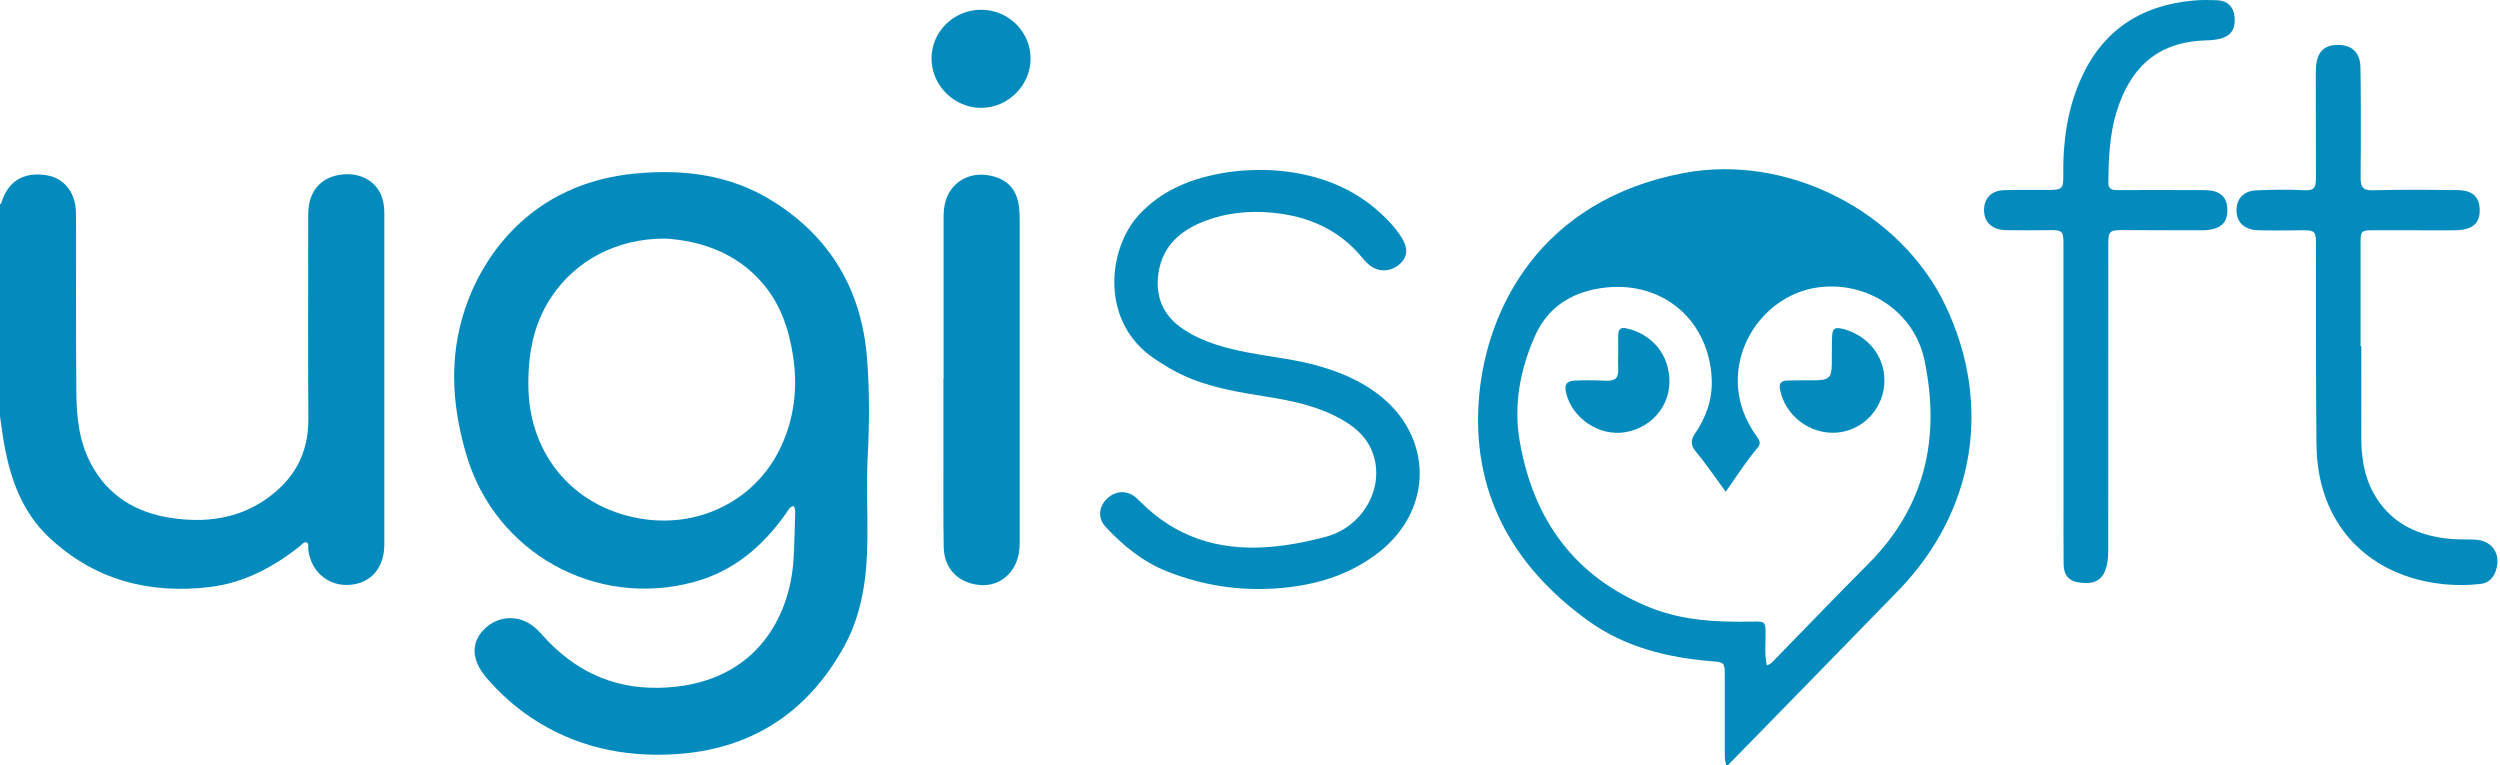 <svg width="196" height="60" viewBox="0 0 196 60" fill="none" xmlns="http://www.w3.org/2000/svg">
<path d="M135.344 60.002C135.256 59.742 135.224 59.474 135.224 59.2C135.224 57.12 135.224 55.035 135.224 52.955C135.224 51.968 135.191 51.922 134.218 51.843C130.734 51.561 127.38 50.736 124.522 48.674C118.522 44.352 115.302 38.491 115.965 31.037C116.572 24.185 120.765 15.707 131.971 13.571C140.185 12.001 149.03 16.638 152.513 23.93C156.229 31.709 154.839 40.113 148.803 46.33C144.614 50.643 140.403 54.938 136.201 59.242C135.956 59.497 135.705 59.751 135.46 60.002H135.353H135.344ZM135.298 38.556C134.492 37.463 133.769 36.379 132.93 35.378C132.566 34.946 132.543 34.498 132.861 34.035C133.746 32.747 134.26 31.338 134.2 29.758C134.024 25.232 130.521 22.105 126.009 22.531C123.479 22.772 121.413 23.921 120.343 26.339C119.175 28.971 118.652 31.755 119.148 34.609C120.213 40.752 123.465 45.26 129.368 47.632C131.92 48.66 134.621 48.785 137.336 48.734C138.439 48.711 138.425 48.725 138.42 49.842C138.42 50.606 138.337 51.385 138.522 52.163C138.865 52.061 139.036 51.815 139.231 51.616C141.649 49.142 144.045 46.645 146.486 44.194C150.975 39.696 152.134 34.275 150.878 28.239C150.1 24.482 146.454 22.04 142.613 22.522C139.004 22.971 136.173 26.274 136.243 29.962C136.271 31.528 136.808 32.932 137.716 34.201C137.911 34.475 138.101 34.743 137.818 35.077C136.901 36.156 136.15 37.352 135.298 38.551V38.556Z" fill="#048BBE"/>
<path d="M0.009 16.008C0.116 15.971 0.111 15.874 0.139 15.791C0.676 14.183 1.862 13.479 3.595 13.729C4.999 13.933 5.935 15.063 5.953 16.671C5.981 18.681 5.958 20.688 5.962 22.698C5.962 25.395 5.962 28.091 5.986 30.787C6 32.7 6.199 34.591 7.107 36.319C8.46 38.899 10.711 40.224 13.519 40.623C16.099 40.989 18.592 40.688 20.806 39.168C23.021 37.648 24.193 35.591 24.174 32.849C24.142 27.618 24.165 22.388 24.165 17.157C24.165 16.902 24.16 16.648 24.183 16.398C24.318 14.827 25.295 13.836 26.847 13.678C28.339 13.525 29.576 14.266 29.974 15.55C30.1 15.953 30.132 16.365 30.132 16.782C30.132 25.418 30.137 34.049 30.132 42.684C30.132 44.343 29.261 45.501 27.876 45.788C26 46.173 24.401 45.005 24.165 43.078C24.142 42.888 24.234 42.61 24.044 42.531C23.836 42.443 23.669 42.694 23.507 42.823C21.422 44.468 19.129 45.696 16.47 46.02C11.693 46.599 7.38 45.464 3.831 42.119C1.77 40.173 0.825 37.602 0.334 34.855C0.199 34.118 0.111 33.372 0 32.626C0 27.085 0 21.545 0 16.004L0.009 16.008Z" fill="#048BBE"/>
<path d="M62.215 39.672C61.904 39.728 61.802 40.001 61.649 40.215C59.815 42.827 57.498 44.806 54.353 45.644C46.657 47.697 38.846 43.323 36.581 35.711C35.539 32.214 35.214 28.683 36.187 25.116C37.517 20.228 41.58 14.363 49.849 13.599C53.625 13.251 57.243 13.701 60.523 15.735C65.115 18.579 67.561 22.758 67.978 28.113C68.177 30.662 68.163 33.219 68.029 35.767C67.913 37.935 68.029 40.099 68.006 42.262C67.973 45.213 67.616 48.086 66.166 50.708C63.271 55.934 58.823 58.788 52.852 59.135C48.849 59.367 45.068 58.537 41.677 56.286C40.343 55.396 39.161 54.331 38.119 53.117C38.026 53.006 37.938 52.89 37.855 52.774C36.979 51.56 36.993 50.37 37.883 49.411C38.86 48.364 40.338 48.164 41.547 48.91C41.955 49.16 42.27 49.508 42.585 49.86C45.004 52.547 47.978 53.992 51.647 53.923C59.059 53.784 61.909 48.554 62.21 43.898C62.289 42.688 62.298 41.475 62.34 40.261C62.344 40.062 62.358 39.862 62.219 39.682L62.215 39.672ZM52.18 18.704C48.339 18.686 45.133 20.428 43.224 23.286C41.793 25.44 41.385 27.845 41.427 30.379C41.515 35.85 45.235 40.029 50.66 40.724C55.047 41.289 59.208 39.126 61.121 35.243C62.266 32.918 62.567 30.448 62.173 27.891C61.849 25.802 61.191 23.842 59.791 22.211C57.66 19.728 54.802 18.871 52.175 18.704H52.18Z" fill="#048BBE"/>
<path d="M99.449 13.331C102.868 13.493 106.194 14.54 108.821 17.282C109.261 17.741 109.669 18.227 109.979 18.783C110.359 19.469 110.336 20.03 109.937 20.502C109.423 21.109 108.622 21.35 107.931 21.1C107.491 20.938 107.153 20.641 106.866 20.284C105.008 17.982 102.525 16.921 99.648 16.666C97.878 16.513 96.132 16.685 94.459 17.329C92.573 18.051 91.165 19.247 90.832 21.355C90.54 23.226 91.174 24.746 92.768 25.807C94.306 26.831 96.057 27.294 97.846 27.637C99.731 27.998 101.645 28.183 103.498 28.725C105.11 29.193 106.634 29.847 107.987 30.861C112.379 34.164 112.416 39.965 108.066 43.328C105.999 44.926 103.627 45.733 101.061 46.038C97.776 46.428 94.593 46.02 91.517 44.806C89.618 44.06 88.084 42.805 86.708 41.341C86.092 40.683 86.106 39.835 86.699 39.191C87.334 38.501 88.233 38.39 88.946 38.922C89.136 39.061 89.303 39.233 89.469 39.395C92.166 42.096 95.464 43.138 99.222 42.902C100.834 42.8 102.418 42.494 103.98 42.073C107.023 41.243 108.724 37.922 107.496 35.207C106.996 34.099 106.097 33.386 105.059 32.816C103.285 31.839 101.339 31.426 99.365 31.111C97.072 30.745 94.783 30.379 92.657 29.379C91.902 29.022 91.198 28.582 90.503 28.119C86.217 25.246 86.829 19.511 89.298 16.838C91.008 14.989 93.162 14.086 95.562 13.622C96.757 13.391 97.966 13.298 99.458 13.331H99.449Z" fill="#048BBE"/>
<path d="M161.775 31.478C161.775 27.35 161.775 23.222 161.775 19.094C161.775 18.126 161.668 18.033 160.723 18.043C159.565 18.057 158.402 18.066 157.244 18.043C156.28 18.024 155.664 17.515 155.566 16.736C155.437 15.666 156.039 14.934 157.132 14.906C158.272 14.879 159.416 14.897 160.556 14.892C161.696 14.883 161.775 14.814 161.761 13.697C161.728 11.154 162.066 8.675 163.081 6.326C164.753 2.449 167.769 0.429 171.934 0.044C172.583 -0.016 173.241 -0.007 173.889 0.026C174.635 0.063 175.089 0.526 175.182 1.253C175.298 2.157 174.987 2.727 174.237 2.981C173.801 3.13 173.347 3.157 172.898 3.171C168.965 3.296 166.973 5.497 165.967 8.68C165.388 10.514 165.319 12.414 165.291 14.318C165.282 14.814 165.583 14.906 166.004 14.902C168.126 14.892 170.248 14.897 172.365 14.902C172.601 14.902 172.838 14.902 173.074 14.915C174.061 14.976 174.575 15.444 174.621 16.315C174.677 17.334 174.251 17.857 173.218 18.015C173.042 18.043 172.856 18.052 172.676 18.052C170.609 18.052 168.543 18.052 166.477 18.038C165.383 18.033 165.291 18.112 165.291 19.187C165.291 27.169 165.282 35.152 165.286 43.134C165.286 43.699 165.249 44.255 165.027 44.783C164.684 45.59 164.012 45.854 162.868 45.645C162.173 45.52 161.798 45.071 161.788 44.237C161.765 42.518 161.779 40.799 161.779 39.076C161.779 36.542 161.779 34.008 161.779 31.473H161.788L161.775 31.478Z" fill="#048BBE"/>
<path d="M185.128 27.128C185.128 29.57 185.119 32.016 185.128 34.458C185.138 36.269 185.499 37.988 186.606 39.47C187.867 41.161 189.636 41.931 191.67 42.204C192.425 42.306 193.19 42.287 193.949 42.301C195.372 42.329 196.122 43.408 195.668 44.761C195.478 45.326 195.084 45.706 194.501 45.776C190.855 46.216 186.023 45.16 183.396 41.161C182.108 39.197 181.626 37.006 181.608 34.712C181.557 29.593 181.58 24.469 181.57 19.35C181.57 19.225 181.57 19.095 181.57 18.97C181.566 18.169 181.427 18.048 180.602 18.053C179.425 18.062 178.244 18.081 177.067 18.053C175.891 18.025 175.261 17.358 175.353 16.292C175.423 15.486 175.988 14.958 176.896 14.921C178.091 14.879 179.286 14.842 180.482 14.907C181.436 14.963 181.575 14.805 181.57 13.837C181.566 11.229 181.561 8.625 181.557 6.017C181.557 5.762 181.557 5.512 181.575 5.257C181.649 4.08 182.21 3.52 183.289 3.52C184.387 3.52 185.036 4.113 185.059 5.275C185.101 7.481 185.087 9.69 185.087 11.9C185.087 12.604 185.064 13.313 185.073 14.018C185.082 14.703 185.309 14.935 186.004 14.916C188.126 14.861 190.243 14.875 192.365 14.902C192.564 14.902 192.763 14.902 192.963 14.921C193.889 15 194.371 15.482 194.408 16.362C194.45 17.307 194.047 17.835 193.116 17.997C192.814 18.048 192.504 18.057 192.198 18.057C190.113 18.057 188.029 18.057 185.944 18.053C185.17 18.053 185.073 18.15 185.068 18.933C185.068 21.666 185.068 24.4 185.068 27.133C185.087 27.133 185.101 27.133 185.115 27.133L185.128 27.128Z" fill="#048BBE"/>
<path d="M73.977 29.694C73.977 25.46 73.977 21.225 73.977 16.986C73.977 16.361 74.07 15.759 74.362 15.203C74.969 14.063 76.192 13.507 77.54 13.752C78.944 14.007 79.722 14.813 79.889 16.213C79.94 16.643 79.945 17.079 79.945 17.514C79.945 25.821 79.945 34.128 79.945 42.439C79.945 42.875 79.917 43.31 79.796 43.727C79.393 45.163 78.161 46.016 76.734 45.858C75.089 45.673 74.019 44.566 73.987 42.893C73.945 40.558 73.968 38.223 73.963 35.888C73.963 33.827 73.963 31.76 73.963 29.699H73.968L73.977 29.694Z" fill="#048BBE"/>
<path d="M76.924 0.766C79.073 0.766 80.816 2.503 80.797 4.625C80.778 6.71 79.023 8.452 76.933 8.456C74.811 8.461 73.042 6.714 73.032 4.602C73.018 2.484 74.77 0.761 76.928 0.766H76.924Z" fill="#048BBE"/>
<path d="M147.742 29.8C147.742 31.94 146.139 33.728 144.04 33.914C141.909 34.099 139.917 32.575 139.546 30.495C139.449 29.966 139.75 29.846 140.148 29.832C140.871 29.809 141.598 29.823 142.321 29.814C143.391 29.8 143.595 29.601 143.614 28.549C143.628 27.826 143.604 27.103 143.637 26.381C143.665 25.746 143.855 25.63 144.471 25.783C146.412 26.274 147.737 27.9 147.737 29.8H147.742Z" fill="#048BBE"/>
<path d="M126.871 27.712C126.871 27.206 126.852 26.697 126.875 26.192C126.889 25.817 127.074 25.65 127.487 25.738C129.571 26.187 130.92 27.869 130.883 29.991C130.846 31.927 129.428 33.535 127.436 33.882C125.374 34.244 123.201 32.771 122.766 30.723C122.645 30.144 122.831 29.866 123.456 29.838C124.234 29.801 125.013 29.81 125.791 29.847C126.671 29.884 126.917 29.666 126.866 28.8C126.847 28.439 126.866 28.078 126.866 27.716L126.871 27.712Z" fill="#048BBE"/>
</svg>
